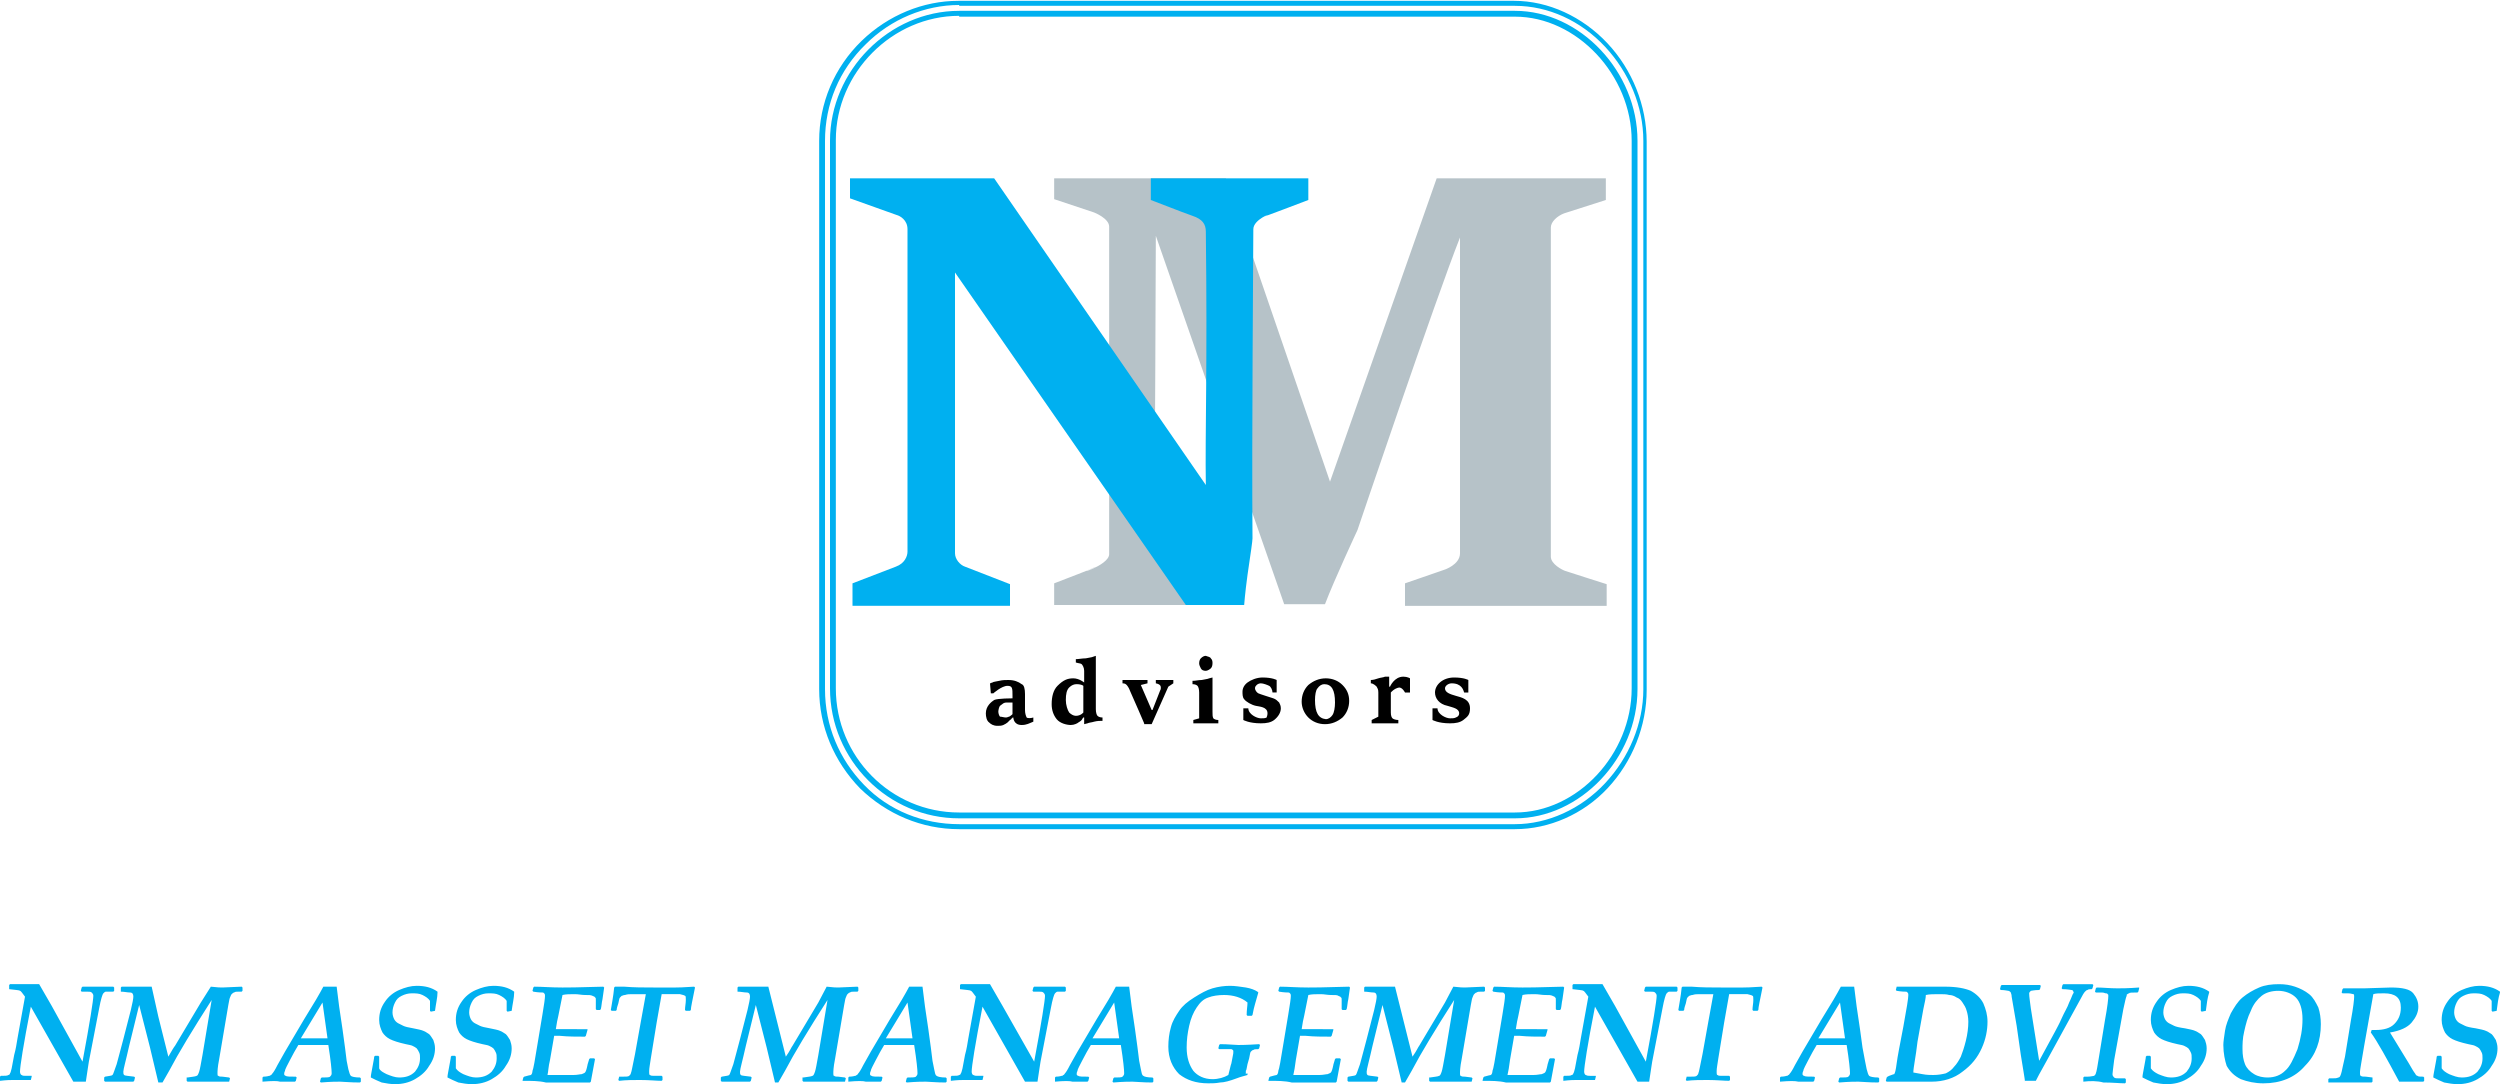 <svg xmlns="http://www.w3.org/2000/svg" viewBox="0 0 300 130.1"><path id="M" d="M126.5 21.4h20.6l12.5 36.4 12.8-36.4h20.3V24s-4.4 1.4-5 1.6c-.8.3-1.6 1-1.6 1.7v39.5c0 .9 1.4 1.6 1.7 1.7 1.2.4 5 1.6 5 1.6v2.6h-24.2V70s6.1-2.1 4.9-1.7c-.3.1 1.7-.5 1.7-1.9V28.5c-2.9 7.3-12.3 35.1-12.3 35.1s-2.8 6-3.9 8.9h-4.9l-15.4-44.2s-.1 28.6-.2 38.2c0 .9 1.5 1.4 2.3 1.8 1.1.4 4.3 1.7 4.3 1.7v2.6h-18.6V70s6-2.3 4.8-1.9c-2.8 1.1 1.8-.2 1.8-1.6V27.2c0-1-1.8-1.7-1.8-1.7l-4.8-1.6v-2.5z" fill="#b6c2c8"/><path id="N" fill="#00b0f0" d="M102.1 21.4h17.2l25.4 36.8c-.1-6.1.2-14.3 0-30.4 0-.9-.4-1.5-1.6-1.9-1.7-.6-3.9-1.5-5-1.9v-2.6H157V24s-6.3 2.4-5.1 1.9c.9-.4-1.5.4-1.5 1.6 0 3.1-.2 25-.1 37.1 0 .3-.2 1.7-.6 4.4-.3 2.2-.4 3.6-.4 3.6h-7l-27.7-39.9v33.7c0 .7.6 1.4 1.2 1.6 1.3.5 5.4 2.1 5.4 2.1v2.6h-18.9V70l5.2-2c1.1-.4 1.4-1.3 1.4-1.8V27.5c0-1.1-.9-1.6-1.3-1.7l-5.6-2v-2.4z"/><path fill="#00b0f0" d="M181.8 98.2h-66.7c-8.5 0-15.5-7-15.5-15.6V16.9c0-8.4 7.1-15.6 15.5-15.6h66.7c7.8 0 14.7 7.3 14.7 15.6v65.8c0 8.3-6.9 15.5-14.7 15.5zM115.1 1.9c-8 0-14.8 6.8-14.8 14.9v65.8c0 8.2 6.6 14.9 14.8 14.9h66.7c7.5 0 14-7 14-14.9V16.9c0-7.9-6.6-14.9-14-14.9h-66.7z"/><path id="outer" fill="#00b0f0" d="M181.8 99.5h-66.7c-4.5 0-8.7-1.8-11.9-4.9-3.1-3.2-4.9-7.4-4.9-11.9V16.9c0-4.5 1.8-8.8 5.1-12 3.2-3.1 7.4-4.8 11.6-4.8h66.7c4.1 0 8.2 1.9 11.2 5.1 3 3.2 4.7 7.5 4.7 11.8v65.8c0 4.3-1.7 8.6-4.7 11.8-2.9 3.1-7 4.9-11.1 4.9zM115.1.6c-4.1 0-8.2 1.7-11.2 4.7-3.2 3.1-4.9 7.2-4.9 11.6v65.8c0 4.4 1.7 8.4 4.7 11.5 3 3.1 7.1 4.7 11.4 4.7h66.7c3.9 0 7.9-1.8 10.8-4.9 2.9-3.1 4.6-7.2 4.6-11.3V16.9c0-4.1-1.7-8.2-4.6-11.3-2.9-3.1-6.8-4.9-10.8-4.9h-66.7z"/><g id="advisors"><path d="M123 83.3v1.9c0 .4.1.7.2.9.1.1.5.1.8 0v.5c-.5.2-.8.4-1.4.4-1 0-1-.9-1-.9h-.1s0 .1-.1.1c0 0 0 .1-.2.2l-.3.3c-.1.1-.3.2-.5.3-.2.1-.5.1-.7.1-.5 0-.8-.2-1-.4-.3-.2-.4-.7-.4-1.1 0-.9.7-1.4 1-1.6.4-.2 2.2-.2 2.2-.2v-.3c0-.9 0-1.2-.6-1.2-.7 0-1.7.9-1.7.9h-.3l-.1-1.2c.1 0 .2-.1.3-.1.1-.1.4-.1.8-.2s.8-.1 1.1-.1c.7 0 1.2.2 1.6.5.3.1.4.6.4 1.2zm-2.3 2.8c.2 0 .3-.1.4-.1.2-.1.4-.3.4-.3v-1.4h-.6c-.2 0-.3 0-.5.1-.1.1-.3.2-.4.3-.1.1-.2.5-.2.7 0 .2.1.5.2.6.2 0 .5.1.7.1zM128.8 81.4c.7 0 1.3.5 1.3.5v-1.4c0-.4-.2-.7-.3-.8-.1-.1-.4-.1-.7-.2v-.4c.3 0 .8-.1 1.2-.1.4-.1.7-.1.9-.2l.3-.1v6.4c0 .4.1.7.2.8.1.1.3.2.6.2v.4c-.3 0-.6 0-1 .1-.3.1-.6.1-.8.2l-.4.1v-.8h-.1s-.1.1-.2.3c-.1.1-.2.2-.4.3-.1.1-.5.3-.9.3-.5 0-1.3-.2-1.7-.7-.4-.5-.6-1.1-.6-1.8 0-.9.2-1.7.7-2.2.7-.7 1.2-.9 1.9-.9zm.4.7c-.3 0-.6.1-.9.4-.3.3-.4.8-.4 1.5 0 .6.2 1.2.4 1.5.2.2.5.4.8.4.6 0 .9-.4.9-.4v-3.2c-.1-.1-.4-.2-.8-.2zM137.3 86.8s-1.2-2.8-1.7-3.9c-.1-.3-.3-.6-.4-.7-.1-.1-.2-.2-.5-.2v-.4h3v.4l-.8.2 1.3 3h.1l.9-2.3c.1-.2.1-.2.1-.4s-.1-.4-.6-.5v-.4h2.1v.4l-.6.4-2 4.5h-.9zM145.5 81.3v4.1c0 .4 0 .6.1.8.1.1.3.2.6.2v.4h-3v-.4l.7-.2v-3.1c0-.4-.1-.7-.2-.8-.1-.1-.3-.2-.6-.2v-.4c.4 0 .7-.1 1.1-.1.4-.1.7-.1.9-.2l.4-.1zm-.2-2.3c.2.2.2.4.2.6 0 .3-.1.5-.2.6s-.4.3-.6.3c-.3 0-.5-.1-.6-.3s-.2-.4-.2-.6c0-.3.1-.5.2-.6.2-.2.4-.3.6-.3.2.1.5.1.6.3zM152.1 85.6c0-.8-1-.8-1.4-.9-.5-.1-1.2-.5-1.4-.8-.2-.2-.2-.6-.2-.9 0-.4.2-.8.6-1.1.4-.3 1.1-.6 1.8-.6 1.2 0 1.7.3 1.7.3v1.5h-.5c0-.3-.2-.7-.4-.8-.2-.1-.7-.3-1-.3-.2 0-.4.1-.5.2-.1.1-.2.2-.2.4s.2.5.4.6c.2.1 1.5.5 1.8.6.3.1.5.3.7.5.1.2.2.4.2.7 0 .5-.3 1-.8 1.4-.4.3-.9.4-1.6.4-1.4 0-2.1-.4-2.1-.4V85h.6c0 .7 1 1.2 1.5 1.2.3 0 .5 0 .7-.1 0-.1.1-.2.1-.5zM175.1 85.6c0-.6-.8-.7-1.4-.9-1-.2-1.5-.9-1.5-1.6 0-.9.9-1.8 2.3-1.8 1.2 0 1.7.3 1.7.3v1.5h-.5c-.1-.3-.3-1.1-1.5-1.1-.4 0-.8.3-.8.6 0 .5.6.7 1.3.9.7.2 1.7.4 1.7 1.5 0 .8-.3 1-.8 1.4-.4.3-.9.4-1.6.4-1.4 0-2.1-.4-2.1-.4V85h.6c0 .7 1 1.2 1.5 1.2.3 0 .5 0 .7-.1.3-.1.4-.3.4-.5zM161.9 84.1c0 .8-.3 1.5-.8 2-.6.5-1.3.8-2.1.8s-1.5-.3-2-.8-.8-1.2-.8-1.9c0-.8.3-1.5.8-2 .6-.5 1.3-.8 2.1-.8s1.5.3 2 .8.8 1.1.8 1.9zm-4.1-.1c0 1.5.4 2.2 1.3 2.3.3 0 .6-.2.8-.5.2-.3.3-.9.3-1.5 0-1.5-.4-2.2-1.3-2.2-.3 0-.6.2-.8.5-.2.2-.3.8-.3 1.4zM166.9 83.1v2.4c0 .4.1.6.2.7.1.1.4.2.7.2v.4h-3.2v-.4l.8-.4v-2.9c0-.4-.1-.5-.2-.7-.1-.1-.4-.4-.7-.4v-.4c.3 0 .6-.1.9-.2.3-.1.6-.1.8-.2h.5v1.2h.1s.5-1.2 1.6-1.2c.5 0 .8.2.8.2v1.7h-.6s-.3-.6-.7-.6c-.6.1-1 .6-1 .6z"/></g><g><path fill="#00b0f0" d="M9.9 127.4c.9-4.8 1.3-7.4 1.3-7.9 0-.2-.1-.3-.2-.4-.1-.1-.3-.1-.5-.1h-.7l-.1-.1.1-.4.1-.1h3.7l.1.1v.4l-.1.1h-.9c-.1 0-.2.1-.3.2-.1.1-.3.7-.5 1.8l-1.1 5.7c-.2.9-.3 1.9-.5 3.1H8.8l-5.1-9c-.9 4.6-1.3 7.2-1.3 7.8 0 .2.1.4.2.4.1.1.3.1.5.1h.7v.1l-.1.4H1.5c-.2 0-.7 0-1.5.1v-.5l.1-.1c.5 0 .8 0 .9-.1.1 0 .2-.1.2-.2.1-.1.1-.3.2-.6l.3-1.6c.2-.7.3-1.4.4-2l.9-5c-.3-.4-.5-.7-.6-.7-.1-.1-.6-.1-1.3-.2v-.5l.1-.1h3.5l1.5 2.6 3.7 6.7zM25.3 118.4c.8.1 1.2.1 1.4.1l2.3-.1.1.1v.4l-.1.1h-.4c-.2 0-.4 0-.5.1-.1 0-.2.1-.3.2-.1.1-.1.2-.2.4s-.1.5-.2.9l-1.1 6.5c-.2 1-.2 1.5-.2 1.7 0 .2 0 .3.1.3.1.1.3.1.5.1l.8.1.1.1-.1.4h-5l-.1-.1v-.4h.1c.6-.1.9-.1 1.1-.2.1 0 .2-.2.3-.5.1-.3.2-.9.4-2l.6-3.6.5-3c-2.3 3.6-4 6.4-5.1 8.5l-.8 1.4H19l-1-4.2-1.3-5.1-1.2 4.9c-.4 1.8-.7 2.8-.7 3.1 0 .2 0 .3.1.4.1.1.5.1 1.2.2l.1.1-.1.4-.1.1h-3.4l-.1-.1v-.4l.1-.1c.5-.1.8-.1.9-.2.1-.1.2-.5.5-1.3.2-.8.5-1.8.8-3l.9-3.5c.2-.8.3-1.4.3-1.6 0-.3-.1-.5-.4-.5-.3 0-.7-.1-1.1-.1v-.5l.1-.1H18.2l.8 3.6 1.2 4.8c.4-.7.7-1.2.8-1.3l3.1-5.2 1.2-1.9zM31.5 129.8v-.5l.1-.1c.4 0 .7-.1.7-.1.1 0 .1 0 .2-.1.1 0 .1-.1.2-.2s.3-.4.6-1l.9-1.6 2.3-3.9 1.4-2.3c.4-.7.7-1.2.9-1.6h1.6l.3 2.4.4 2.7.3 2.2.2 1.6.2 1c.1.4.2.7.3.8.1.1.5.2 1.1.2l.1.1v.4l-.1.1c-1.2 0-2-.1-2.4-.1-.4 0-1.1 0-2.3.1l-.1-.1.1-.4.1-.1c.5 0 .9 0 1-.1.1-.1.2-.2.2-.4 0-.4-.1-1.5-.4-3.4h-3.6c-.3.5-.7 1.2-1 1.8s-.6 1.1-.6 1.3c-.1.2-.1.3-.1.4 0 .1.1.2.2.2.1.1.5.1 1.2.1l.1.1-.1.4-.1.1H33.6c-.3-.1-.9-.1-2.1 0zm4.6-5.2h3.2l-.6-4.3-2.6 4.3zM52.2 121.3l-.5.1-.1-.1V120.1c-.2-.3-.5-.5-.9-.7-.4-.2-.8-.2-1.3-.2-.4 0-.8.1-1.2.3-.4.2-.6.4-.8.8-.2.4-.3.8-.3 1.2 0 .3.1.6.2.8.1.2.3.4.5.5l.6.3c.2.1.6.2 1.2.3.5.1 1 .2 1.2.3.3.1.5.3.7.4.2.2.3.4.5.7.1.3.2.6.2 1 0 .7-.2 1.4-.7 2.1-.4.7-1 1.2-1.7 1.6-.7.4-1.5.6-2.4.6-.5 0-1.1-.1-1.6-.2-.5-.2-.9-.4-1.3-.6v-.1c0-.2.1-.6.2-1.2s.2-1 .2-1.2l.1-.1h.4l.1.1v1.4c.1.3.5.5.9.7.5.2 1 .4 1.5.4.8 0 1.4-.2 1.9-.7.4-.5.6-1 .6-1.6 0-.3 0-.5-.1-.7-.1-.2-.2-.4-.3-.5-.1-.1-.3-.2-.5-.3-.2-.1-.4-.1-.8-.2-.9-.2-1.5-.4-1.9-.6-.4-.2-.7-.5-.9-.8-.2-.4-.4-.9-.4-1.5 0-.8.2-1.5.7-2.2.4-.6 1-1.1 1.7-1.4.7-.3 1.4-.5 2.1-.5 1 0 1.8.2 2.5.7v.1c0 .6-.2 1.4-.3 2.2zM61.4 121.3l-.5.1-.1-.1V120.1c-.2-.3-.5-.5-.9-.7-.4-.2-.8-.2-1.3-.2-.4 0-.8.1-1.2.3-.4.2-.6.4-.8.8-.2.4-.3.8-.3 1.2 0 .3.1.6.2.8.1.2.3.4.5.5l.6.3c.2.1.6.2 1.2.3.5.1 1 .2 1.2.3.3.1.5.3.7.4.2.2.3.4.5.7.1.3.2.6.2 1 0 .7-.2 1.4-.7 2.1-.4.7-1 1.2-1.7 1.6-.7.4-1.5.6-2.4.6-.5 0-1.1-.1-1.6-.2-.5-.2-.9-.4-1.3-.6v-.1c0-.2.1-.6.2-1.2s.2-1 .2-1.2l.1-.1h.4l.1.1v1.4c.2.3.5.5.9.7.5.2 1 .4 1.5.4.8 0 1.4-.2 1.9-.7.4-.5.6-1 .6-1.6 0-.3 0-.5-.1-.7-.1-.2-.2-.4-.3-.5-.1-.1-.3-.2-.5-.3-.2-.1-.4-.1-.8-.2-.9-.2-1.5-.4-1.9-.6-.4-.2-.7-.5-.9-.8-.2-.4-.4-.9-.4-1.5 0-.8.2-1.5.7-2.2.4-.6 1-1.1 1.7-1.4.7-.3 1.4-.5 2.1-.5 1 0 1.8.2 2.5.7v.1c0 .6-.2 1.4-.3 2.2zM62.7 129.7l.1-.4.1-.1c.4-.1.7-.2.8-.2l.1-.1s.1-.2.1-.4c.1-.2.3-1.3.6-3.2l.6-3.6c.2-1.2.3-1.9.3-2.2 0-.1 0-.2-.1-.3-.1-.1-.1-.1-.2-.1s-.5 0-1.1-.1l-.1-.1.1-.4.1-.1c.9 0 2 .1 3.4.1.3 0 1.9 0 4.9-.1l.1.1c0 .1-.1.6-.2 1.4-.1.4-.1.8-.2 1.2l-.1.1h-.4l-.1-.1V120c0-.2 0-.3-.1-.3 0-.1-.1-.1-.3-.2-.2-.1-.4-.1-.9-.1-.4 0-.8-.1-1.2-.1-.6 0-1.1 0-1.5.1l-.5 2.5c-.1.4-.2.9-.3 1.6H70.5v.1l-.2.7-.1.1c-1 0-2 0-3-.1h-.7l-.5 2.9c-.2.8-.2 1.4-.3 1.8h3.1c.5 0 .8-.1 1-.1.2-.1.3-.1.4-.2.1-.1.2-.4.3-.9 0-.1.1-.3.2-.7l.1-.1h.5l.1.1-.5 2.7-.1.1h-5.3c-.8-.2-1.7-.2-2.8-.2zM74.3 129.2h.4c.4 0 .7 0 .8-.1.1-.1.2-.2.2-.3.1-.2.2-.9.5-2.3l.7-3.9.6-3.3h-1.6c-.4 0-.6 0-.9.1-.2 0-.3.1-.4.1l-.2.2c-.1.1-.1.3-.2.7-.1.3-.2.6-.2.8l-.1.1h-.5l-.1-.1c.1-.7.3-1.6.4-2.7l.1-.1h1.1c1.2.1 2.3.1 3.5.1h2.7c1 0 1.8-.1 2.2-.1l.1.1c-.3 1.5-.5 2.4-.5 2.7l-.1.1h-.5l-.1-.1c0-.4.1-.8.1-1.2 0-.3 0-.5-.1-.5-.1-.1-.3-.1-.6-.2h-2.2l-.6 3.4-.7 4.3c-.1.7-.2 1.2-.2 1.5v.2c0 .1 0 .3.1.3.1.1.3.1.5.1h.9l.1.1v.4l-.1.1c-.6 0-1.5-.1-2.6-.1-.8 0-1.7 0-2.5.1l-.1-.1.1-.4zM99.2 118.4c.8.1 1.2.1 1.4.1l2.3-.1.1.1v.4l-.1.1h-.4c-.2 0-.4 0-.5.1-.1 0-.2.1-.3.2-.1.1-.1.2-.2.4s-.1.5-.2.9l-1.1 6.5c-.2 1-.2 1.5-.2 1.7 0 .2 0 .3.1.3.1.1.3.1.5.1l.8.1.1.1-.1.4h-5l-.1-.1v-.4h.1c.6-.1.9-.1 1.1-.2.1 0 .2-.2.3-.5.1-.3.2-.9.4-2l.6-3.6.5-3c-2.3 3.6-4 6.4-5.1 8.5l-.8 1.4H93l-1-4.2-1.3-5.1-1.2 4.9c-.4 1.8-.7 2.8-.7 3.1 0 .2 0 .3.1.4.1.1.5.1 1.2.2l.1.1-.1.4-.1.1h-3.4l-.1-.1v-.4l.1-.1c.5-.1.8-.1.9-.2.1-.1.2-.5.5-1.3.2-.8.5-1.8.8-3l.9-3.5c.2-.8.3-1.4.3-1.6 0-.3-.1-.5-.4-.5-.3 0-.7-.1-1.1-.1v-.5l.1-.1H92.2l.9 3.6 1.2 4.8c.5-.7.7-1.2.8-1.3l3.1-5.2 1-1.9zM101.8 129.8v-.5l.1-.1c.4 0 .7-.1.7-.1.1 0 .1 0 .2-.1.1 0 .1-.1.2-.2s.3-.4.6-1l.9-1.6 2.3-3.9 1.4-2.3c.4-.7.7-1.2.9-1.6h1.6l.3 2.4.4 2.7.3 2.2.2 1.6.2 1c.1.4.1.7.3.8.1.1.5.2 1.1.2l.1.1v.4l-.1.1c-1.2 0-2-.1-2.4-.1-.4 0-1.1 0-2.3.1l-.1-.1.1-.4.1-.1c.5 0 .9 0 1-.1.1-.1.2-.2.2-.4 0-.4-.1-1.5-.4-3.4h-3.6c-.3.5-.7 1.2-1 1.8s-.6 1.1-.6 1.3c-.1.2-.1.3-.1.4 0 .1.1.2.2.2.1.1.5.1 1.2.1l.1.1-.1.4-.1.1H103.9c-.3-.1-1-.1-2.1 0zm4.5-5.2h3.2l-.6-4.3-2.6 4.3zM124.1 127.4c.9-4.8 1.3-7.4 1.3-7.9 0-.2-.1-.3-.2-.4-.1-.1-.3-.1-.5-.1h-.7l-.1-.1.1-.4.1-.1h3.7l.1.1v.4l-.1.1h-.9c-.1 0-.2.1-.3.2-.1.1-.3.7-.5 1.8l-1.1 5.7c-.2.9-.3 1.9-.5 3.1H123l-5.1-9c-.9 4.6-1.3 7.2-1.3 7.8 0 .2.1.4.2.4.2.1.3.1.5.1h.7v.1l-.1.4h-2.3c-.2 0-.7 0-1.5.1v-.5l.1-.1c.5 0 .8 0 .9-.1.1 0 .2-.1.2-.2.1-.1.1-.3.2-.6l.3-1.6c.2-.7.3-1.4.4-2l.9-5c-.3-.4-.5-.7-.6-.7-.1-.1-.6-.1-1.3-.2v-.5l.1-.1h3.5l1.5 2.6 3.8 6.7zM126.6 129.8v-.5l.1-.1c.4 0 .7-.1.7-.1.1 0 .1 0 .2-.1.1 0 .1-.1.2-.2s.3-.4.6-1l.9-1.6 2.3-3.9 1.4-2.3c.4-.7.7-1.2.9-1.6h1.6l.3 2.4.4 2.7.3 2.2.2 1.6.2 1c.1.4.1.7.3.8.1.1.5.2 1.1.2l.1.1v.4l-.1.1c-1.2 0-2-.1-2.4-.1-.4 0-1.1 0-2.3.1l-.1-.1.1-.4.1-.1c.5 0 .9 0 1-.1.1-.1.2-.2.2-.4 0-.4-.1-1.5-.4-3.4h-3.6c-.3.5-.7 1.2-1 1.8s-.6 1.1-.6 1.3c-.1.2-.1.3-.1.4 0 .1.1.2.2.2.1.1.5.1 1.2.1l.1.1-.1.4-.1.1H128.7c-.3-.1-1-.1-2.1 0zm4.5-5.2h3.2l-.6-4.3-2.6 4.3zM149.7 129c-.3.1-.8.2-1.3.4-.8.3-1.5.5-2 .5-.5.1-1 .1-1.4.1-1.5 0-2.6-.4-3.5-1.1-.8-.8-1.3-1.9-1.3-3.3 0-.8.1-1.6.3-2.3.2-.8.6-1.4 1-2 .4-.6 1-1.1 1.8-1.6s1.5-.9 2.2-1.1c.7-.2 1.4-.3 2.1-.3.6 0 1.2.1 1.9.2.6.1 1.1.3 1.4.5l.1.1-.4 1.4c-.1.3-.2.8-.3 1.3l-.1.1h-.5l-.1-.1c0-.6.1-1.1.1-1.5-.7-.6-1.7-.9-2.8-.9-.7 0-1.4.1-1.9.3-.6.2-1 .6-1.4 1.2-.4.6-.7 1.3-.9 2.2-.2.9-.3 1.7-.3 2.6 0 1.2.3 2.1.8 2.8.5.6 1.3 1 2.3 1 .7 0 1.4-.2 1.9-.5l.3-1.2c.1-.2.1-.5.2-.9s.1-.6.1-.7c0-.1 0-.2-.1-.2 0-.1-.1-.1-.2-.1h-1.4l-.1-.1.1-.4.1-.1c1 0 1.8.1 2.2.1.2 0 1 0 2.5-.1l.1.1-.1.4-.1.1c-.3 0-.5 0-.6.1-.1 0-.2.1-.3.2-.1.1-.1.4-.2.8l-.2.7c-.1.4-.1.7-.2.8v.4c.2-.2.2-.1.2.1zM152.2 129.7l.1-.4.1-.1c.4-.1.7-.2.8-.2l.1-.1s.1-.2.1-.4c.1-.2.3-1.3.6-3.2l.6-3.6c.2-1.2.3-1.9.3-2.2 0-.1 0-.2-.1-.3-.1-.1-.1-.1-.2-.1s-.5 0-1.1-.1l-.1-.1.1-.4.1-.1c.9 0 2 .1 3.4.1.3 0 1.9 0 4.9-.1l.1.1c0 .1-.1.6-.2 1.4-.1.4-.1.8-.2 1.2l-.1.1h-.4l-.1-.1V120c0-.2 0-.3-.1-.3 0-.1-.1-.1-.3-.2-.1-.1-.4-.1-.9-.1-.4 0-.8-.1-1.2-.1-.6 0-1.1 0-1.5.1l-.5 2.5c-.1.4-.2.9-.3 1.6H160v.1l-.2.7-.1.1c-1 0-2 0-3-.1h-.7l-.5 2.9c-.1.8-.2 1.4-.3 1.8h3.1c.5 0 .8-.1 1-.1.2-.1.3-.1.4-.2.1-.1.2-.4.3-.9 0-.1.1-.3.2-.7l.1-.1h.5l.1.1-.5 2.7-.1.1H155c-.8-.2-1.7-.2-2.8-.2zM174.4 118.4c.8.1 1.2.1 1.4.1l2.3-.1.1.1v.4l-.1.1h-.4c-.2 0-.4 0-.5.1-.1 0-.2.1-.3.2-.1.1-.1.2-.2.4s-.1.5-.2.9l-1.1 6.5c-.2 1-.2 1.5-.2 1.7 0 .2 0 .3.1.3.1.1.3.1.5.1l.8.1.1.1-.1.4h-5l-.1-.1v-.4h.1c.6-.1.9-.1 1.1-.2.1 0 .2-.2.3-.5.1-.3.2-.9.4-2l.6-3.6.5-3c-2.3 3.6-4 6.4-5.1 8.5l-.8 1.4h-.4l-1-4.2-1.3-5.1-1.2 4.9c-.4 1.8-.7 2.8-.7 3.1 0 .2 0 .3.1.4.1.1.5.1 1.2.2l.1.1-.1.4-.1.1h-3.4l-.1-.1v-.4l.1-.1c.5-.1.8-.1.9-.2.1-.1.2-.5.5-1.3.2-.8.5-1.8.8-3l.9-3.5c.2-.8.3-1.4.3-1.6 0-.3-.1-.5-.4-.5-.3 0-.7-.1-1.1-.1v-.5l.1-.1H167.4l.9 3.6 1.2 4.8c.5-.7.7-1.2.8-1.3l3.1-5.2 1-1.9zM177.9 129.7l.1-.4.1-.1c.4-.1.7-.2.8-.2l.1-.1s.1-.2.1-.4c.1-.2.3-1.3.6-3.2l.6-3.6c.2-1.2.3-1.9.3-2.2 0-.1 0-.2-.1-.3-.1-.1-.1-.1-.2-.1s-.5 0-1.1-.1l-.1-.1.1-.4.1-.1c.9 0 2 .1 3.4.1.3 0 1.9 0 4.9-.1l.1.1c0 .1-.1.6-.2 1.4-.1.4-.1.8-.2 1.2l-.1.1h-.4l-.1-.1V120c0-.2 0-.3-.1-.3 0-.1-.1-.1-.3-.2-.2-.1-.4-.1-.9-.1-.4 0-.8-.1-1.2-.1-.6 0-1.1 0-1.5.1l-.5 2.5c-.1.4-.2.9-.3 1.6H185.7v.1l-.2.7-.1.1c-1 0-2 0-3-.1h-.7l-.5 2.9c-.1.8-.2 1.4-.3 1.8h3.1c.5 0 .8-.1 1-.1.2-.1.3-.1.4-.2.1-.1.2-.4.3-.9 0-.1.1-.3.2-.7l.1-.1h.5l.1.1-.5 2.7-.1.1h-5.3c-.8-.2-1.7-.2-2.8-.2zM197.5 127.4c.9-4.8 1.3-7.4 1.3-7.9 0-.2-.1-.3-.2-.4-.1-.1-.3-.1-.5-.1h-.7l-.1-.1.1-.4.1-.1h3.7l.1.1v.4l-.1.1h-.9c-.1 0-.2.1-.3.2-.1.1-.3.7-.5 1.8l-1.1 5.7c-.2.9-.3 1.9-.5 3.1h-1.4l-5.1-9c-.9 4.6-1.3 7.2-1.3 7.8 0 .2.1.4.2.4.2.1.3.1.5.1h.7v.1l-.1.4h-2.3c-.2 0-.7 0-1.5.1v-.5l.1-.1c.5 0 .8 0 .9-.1.1 0 .2-.1.2-.2.1-.1.1-.3.2-.6l.3-1.6c.2-.7.3-1.4.4-2l.9-5c-.3-.4-.5-.7-.6-.7-.1-.1-.6-.1-1.3-.2v-.5l.1-.1h3.5l1.5 2.6 3.7 6.7zM202.4 129.2h.4c.4 0 .7 0 .8-.1.1-.1.2-.2.2-.3.1-.2.2-.9.5-2.3l.7-3.9.6-3.3H204c-.4 0-.6 0-.9.1-.2 0-.3.1-.4.1l-.2.2c-.1.1-.1.3-.2.7-.1.3-.2.6-.2.8l-.1.1h-.5l-.1-.1c.1-.7.3-1.6.4-2.7l.1-.1h1.1c1.2.1 2.3.1 3.5.1h2.7c1 0 1.8-.1 2.2-.1l.1.1c-.3 1.5-.5 2.4-.5 2.7l-.1.1h-.5l-.1-.1c0-.4.1-.8.1-1.2 0-.3 0-.5-.1-.5-.1-.1-.3-.1-.6-.2h-2.2l-.6 3.4-.7 4.3c-.1.7-.2 1.2-.2 1.5v.2c0 .1 0 .3.1.3.1.1.3.1.5.1h.9l.1.1v.4l-.1.1c-.6 0-1.5-.1-2.6-.1-.8 0-1.7 0-2.5.1l-.1-.1.1-.4zM213.6 129.8v-.5l.1-.1c.4 0 .7-.1.7-.1.1 0 .1 0 .2-.1.1 0 .1-.1.2-.2s.3-.4.6-1l.9-1.6 2.3-3.9 1.4-2.3c.4-.7.7-1.2.9-1.6h1.6l.3 2.4.4 2.7.3 2.2.3 1.6.2 1c.1.4.2.7.3.8.1.1.5.2 1.1.2l.1.1v.4l-.1.1c-1.2 0-2-.1-2.4-.1-.4 0-1.1 0-2.3.1l-.1-.1.1-.4.1-.1c.5 0 .9 0 1-.1.1-.1.2-.2.2-.4 0-.4-.1-1.5-.4-3.4H218c-.3.5-.7 1.2-1 1.8s-.6 1.1-.6 1.3c-.1.2-.1.3-.1.4 0 .1.1.2.2.2.1.1.5.1 1.2.1l.1.1-.1.4-.1.1H215.8c-.4-.1-1-.1-2.2 0zm4.6-5.2h3.2l-.6-4.3-2.6 4.3zM227.6 118.4H233.4c1.4 0 2.4.2 3.1.5.7.4 1.2.9 1.5 1.5.3.7.5 1.4.5 2.2 0 1-.2 2.1-.7 3.2-.5 1.1-1.2 2-2.3 2.8-1 .8-2.3 1.2-3.7 1.2h-5.4l-.1-.1.1-.4.1-.1.2-.1c.3-.1.5-.2.6-.2.1-.1.2-.5.3-1.3.1-.8.4-2.3.8-4.4.4-2.2.6-3.4.6-3.8 0-.1 0-.2-.1-.3-.1-.1-.1-.1-.2-.1s-.5 0-1.1-.1l-.1-.1.1-.4zm2 10.3l1.1.2c.5.1 1 .1 1.3.1.6 0 1.1-.1 1.5-.2.4-.2.7-.4 1-.8.3-.3.6-.8.8-1.2.2-.5.4-1.1.6-1.9.2-.8.3-1.6.3-2.3 0-.5-.1-1-.2-1.3-.1-.4-.3-.7-.5-1-.2-.3-.4-.5-.7-.6-.3-.2-.6-.3-.9-.3-.3-.1-.7-.1-1.2-.1-.6 0-1.2 0-1.6.1 0 .3-.1.8-.3 1.7l-.7 3.9c-.2 1.8-.5 3.1-.5 3.7zM243 129.8c0-.2-.2-1.3-.5-3.2l-.5-3.5-.6-3.5c0-.3-.1-.4-.1-.5l-.1-.1s-.1-.1-.2-.1-.4-.1-.9-.1l-.1-.1.1-.4.1-.1h4.6l.1.1-.1.4-.1.1c-.6 0-.9.1-1 .1-.1.1-.2.2-.2.3 0 .4.1 1 .2 1.8l1 6.3 1.9-3.5c.2-.4.5-.9.8-1.6.3-.7.7-1.3.9-1.9.3-.6.4-1 .5-1.1s0-.2 0-.2c0-.1-.1-.2-.2-.2s-.5-.1-1.1-.1l-.1-.1.1-.4.1-.1h3.5l.1.1-.1.4-.1.1c-.2 0-.4 0-.5.1-.1 0-.2.1-.3.2-.1.1-.3.4-.6 1l-4 7.3c-.8 1.4-1.2 2.2-1.3 2.4H243zM250 129.8v-.5l.1-.1h.4c.4 0 .7-.1.8-.1.1-.1.2-.2.2-.3.1-.2.2-.9.4-2.1l.7-4.3c.3-1.6.4-2.6.4-2.9 0-.1 0-.2-.1-.2 0-.1-.1-.1-.2-.1s-.2-.1-.5-.1h-.7l-.1-.1.1-.4.1-.1c.7 0 1.6.1 2.5.1.4 0 1.3 0 2.6-.1v.1l-.1.4-.1.1c-.6 0-1 0-1 .1-.1 0-.2.1-.2.1-.1 0-.1.1-.1.2-.1.2-.2.7-.4 1.6l-1.1 6.1c-.1.9-.2 1.5-.2 1.7 0 .2.1.3.2.4.1.1.3.1.5.1h.8l.1.1v.4l-.1.1c-.6 0-1.5-.1-2.6-.1-.7-.2-1.6-.2-2.4-.1zM264.7 121.3l-.5.1-.1-.1V120.1c-.2-.3-.5-.5-.9-.7-.4-.2-.8-.2-1.3-.2-.4 0-.8.1-1.2.3-.4.2-.6.4-.8.8-.2.4-.3.8-.3 1.2 0 .3.1.6.2.8.1.2.3.4.5.5l.6.3c.2.1.6.2 1.3.3.5.1 1 .2 1.2.3.3.1.5.3.7.4.2.2.3.4.5.7.1.3.2.6.2 1 0 .7-.2 1.4-.7 2.1-.4.7-1 1.2-1.7 1.6-.7.4-1.5.6-2.4.6-.5 0-1.1-.1-1.6-.2-.5-.2-.9-.4-1.3-.6v-.1c0-.2.1-.6.2-1.2s.2-1 .2-1.2l.1-.1h.4l.1.1v1.4c.2.3.5.5.9.7.5.2 1 .4 1.5.4.8 0 1.4-.2 1.9-.7.4-.5.6-1 .6-1.6 0-.3 0-.5-.1-.7-.1-.2-.2-.4-.3-.5-.1-.1-.3-.2-.5-.3-.2-.1-.4-.1-.8-.2-.9-.2-1.5-.4-1.9-.6-.4-.2-.7-.5-.9-.8-.2-.4-.4-.9-.4-1.5 0-.8.2-1.5.7-2.2.4-.6 1-1.1 1.7-1.4.7-.3 1.4-.5 2.1-.5 1 0 1.8.2 2.5.7v.1c-.2.6-.3 1.4-.4 2.2zM266.8 125.4c0-.4.1-1 .2-1.7s.4-1.4.7-2.1c.4-.7.8-1.4 1.4-1.9.6-.5 1.3-.9 2-1.2.7-.3 1.5-.4 2.4-.4.7 0 1.3.1 1.9.3.6.2 1.2.5 1.7.9s.8 1 1.1 1.6c.2.6.3 1.3.3 2 0 2-.6 3.7-1.9 5-1.2 1.4-2.9 2.1-5 2.1-1 0-1.9-.2-2.7-.5-.8-.4-1.3-.9-1.7-1.6-.2-.6-.4-1.5-.4-2.5zm2.3.5c0 .7.1 1.3.3 1.8.2.5.6.9 1.1 1.2.5.3 1.1.4 1.6.4.9 0 1.6-.3 2.1-.8.6-.5 1-1.4 1.5-2.6.4-1.3.6-2.4.6-3.6 0-1.2-.3-2.1-.8-2.6s-1.3-.8-2.1-.8-1.5.2-2 .6c-.5.4-1 1-1.3 1.8-.4.8-.6 1.6-.8 2.5-.2.8-.2 1.6-.2 2.1zM289 127.5c.4.7.7 1.2.8 1.3.1.2.2.3.3.3.1.1.3.1.7.1l.1.1v.4l-.1.1h-2.9c-1.5-2.8-2.6-4.8-3.4-5.9l.1-.3h.5c.9 0 1.7-.2 2.2-.7.5-.5.8-1.1.8-2 0-1.2-.7-1.7-2-1.7-.6 0-1 0-1.3.1l-1.1 6.2c-.3 1.8-.5 2.9-.5 3.1v.2c0 .1 0 .3.1.3.1.1.3.1.6.1l.8.1v.5l-.1.1H279.4v-.4l.1-.1h.4c.3 0 .5 0 .7-.1.2 0 .3-.3.4-.7.1-.4.2-1 .4-1.8l.7-4.3c.3-1.6.4-2.6.4-2.9 0-.2 0-.3-.1-.3s-.3-.1-.6-.1h-.7l-.1-.1.1-.4.1-.1h2.5l3.2-.1c1.4 0 2.3.2 2.7.7.4.5.6 1 .6 1.6 0 .7-.3 1.3-.8 1.9-.5.6-1.4 1-2.6 1.2l2.2 3.6zM299.6 121.3l-.5.1-.1-.1V120.1c-.2-.3-.5-.5-.9-.7-.4-.2-.8-.2-1.3-.2-.4 0-.8.1-1.2.3-.4.2-.6.4-.8.8-.2.4-.3.8-.3 1.2 0 .3.1.6.2.8.1.2.3.4.5.5l.6.3c.2.1.6.2 1.3.3.5.1 1 .2 1.2.3.3.1.5.3.7.4.2.2.3.4.5.7.1.3.2.6.2 1 0 .7-.2 1.4-.7 2.1-.4.7-1 1.2-1.7 1.6-.7.4-1.5.6-2.4.6-.5 0-1.1-.1-1.6-.2-.5-.2-.9-.4-1.3-.6v-.1c0-.2.1-.6.2-1.2s.2-1 .2-1.2l.1-.1h.4l.1.1v1.4c.2.3.5.5.9.7.5.2 1 .4 1.5.4.8 0 1.4-.2 1.9-.7.4-.5.6-1 .6-1.6 0-.3 0-.5-.1-.7s-.2-.4-.3-.5c-.1-.1-.3-.2-.5-.3-.2-.1-.4-.1-.8-.2-.9-.2-1.5-.4-1.9-.6-.4-.2-.7-.5-.9-.8-.2-.4-.4-.9-.4-1.5 0-.8.2-1.5.7-2.2.4-.6 1-1.1 1.7-1.4.7-.3 1.4-.5 2.1-.5 1 0 1.8.2 2.5.7v.1c-.2.6-.3 1.4-.4 2.2z"/></g></svg>